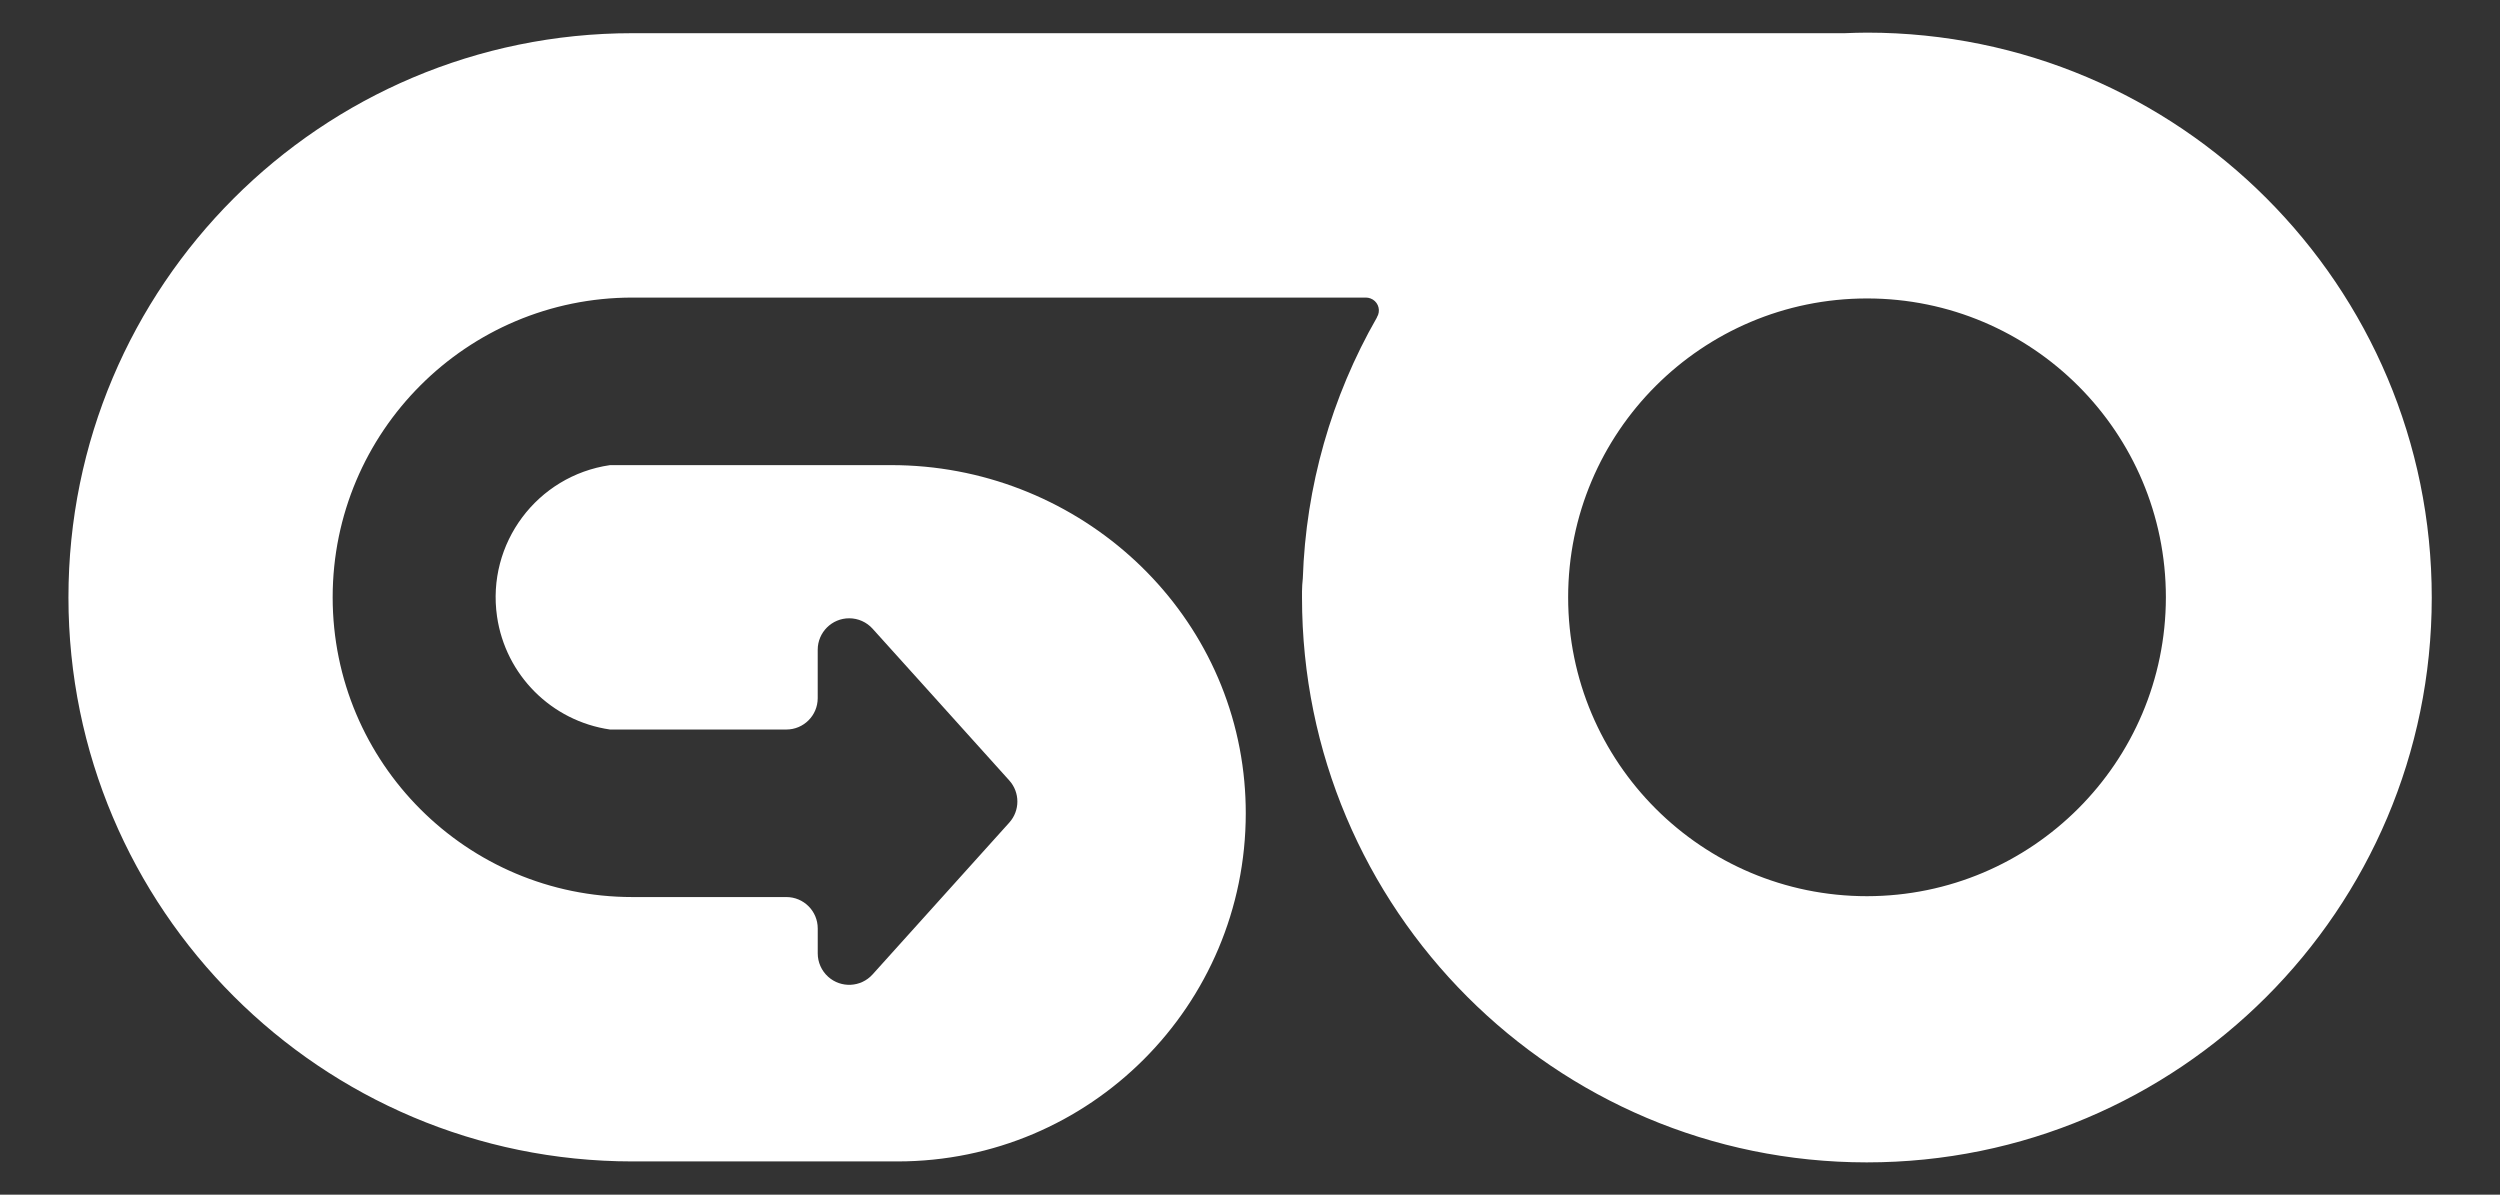 <?xml version="1.0" encoding="utf-8"?>
<!-- Generator: Adobe Illustrator 27.0.1, SVG Export Plug-In . SVG Version: 6.00 Build 0)  -->
<svg version="1.1" id="Grupo_1416" xmlns="http://www.w3.org/2000/svg" xmlns:xlink="http://www.w3.org/1999/xlink" x="0px" y="0px"
	 viewBox="0 0 790.927 377.948" style="enable-background:new 0 0 790.927 377.948;" xml:space="preserve">
<rect x="0" y="0" width="790.927" height="377.948" fill="#333333" stroke="none"/>
<style type="text/css">
	.st0{clip-path:url(#SVGID_00000021817745609308301890000009008962016899401654_);}
	.st1{fill:#FFFFFF;}
</style>
<g>
	<defs>
		<rect id="SVGID_1_" x="21.599" y="10.321" width="747.728" height="357.305"/>
	</defs>
	<clipPath id="SVGID_00000124149435476141390220000011164767402160450215_">
		<use xlink:href="#SVGID_1_"  style="overflow:visible;"/>
	</clipPath>
	
		<g id="Grupo_1415" transform="translate(0 0)" style="clip-path:url(#SVGID_00000124149435476141390220000011164767402160450215_);">
		<path id="Trazado_993" class="st1" d="M590.673,10.325c-2.348,0-4.696,0.09-7.044,0.176H200.074
			c-98.567,0.028-178.448,79.954-178.42,178.521c0.028,98.527,79.893,178.392,178.42,178.42h83.901
			c60.85-0.017,110.166-49.359,110.149-110.209c-0.001-3.331-0.153-6.66-0.455-9.976c-5.197-57.068-54.352-100.106-111.666-100.106
			h-89c-23.1,3.353-39.107,24.797-35.755,47.896c2.688,18.52,17.235,33.066,35.755,35.755h55.765
			c5.483,0.002,9.93-4.441,9.932-9.924c0-0.005,0-0.01,0-0.016v-15.305c0.007-5.5,4.472-9.954,9.972-9.947
			c2.818,0.004,5.502,1.2,7.387,3.294l15.951,17.692l27.303,30.324c3.409,3.788,3.409,9.537,0,13.325l-27.303,30.324l-15.943,17.704
			c-3.676,4.089-9.97,4.424-14.059,0.749c-2.1-1.888-3.299-4.578-3.3-7.401v-7.889c0-5.483-4.445-9.928-9.928-9.928l0,0h-48.705
			c-52.373,0-94.829-42.457-94.829-94.829s42.457-94.829,94.829-94.829h232.032l0,0h0.055c0.492,0.006,0.98,0.099,1.44,0.274
			c2.096,0.781,3.163,3.113,2.382,5.209c-0.098,0.264-0.224,0.517-0.375,0.755l0.02,0.035
			c-14.445,25.195-22.498,53.545-23.456,82.571c-0.154,1.368-0.239,2.744-0.254,4.121c0,0.614,0,1.241,0,1.863
			c-0.035,98.698,79.948,178.737,178.647,178.772c98.698,0.035,178.737-79.948,178.772-178.647
			C769.37,90.399,689.387,10.36,590.689,10.325C590.684,10.325,590.678,10.325,590.673,10.325 M590.673,283.529
			c-52.22,0.002-94.555-42.329-94.557-94.55c-0.002-52.22,42.329-94.555,94.549-94.557c52.22-0.002,94.555,42.329,94.557,94.55
			c0,0.003,0,0.005,0,0.008C685.162,241.173,642.866,283.469,590.673,283.529"/>
	</g>
</g>
</svg>

